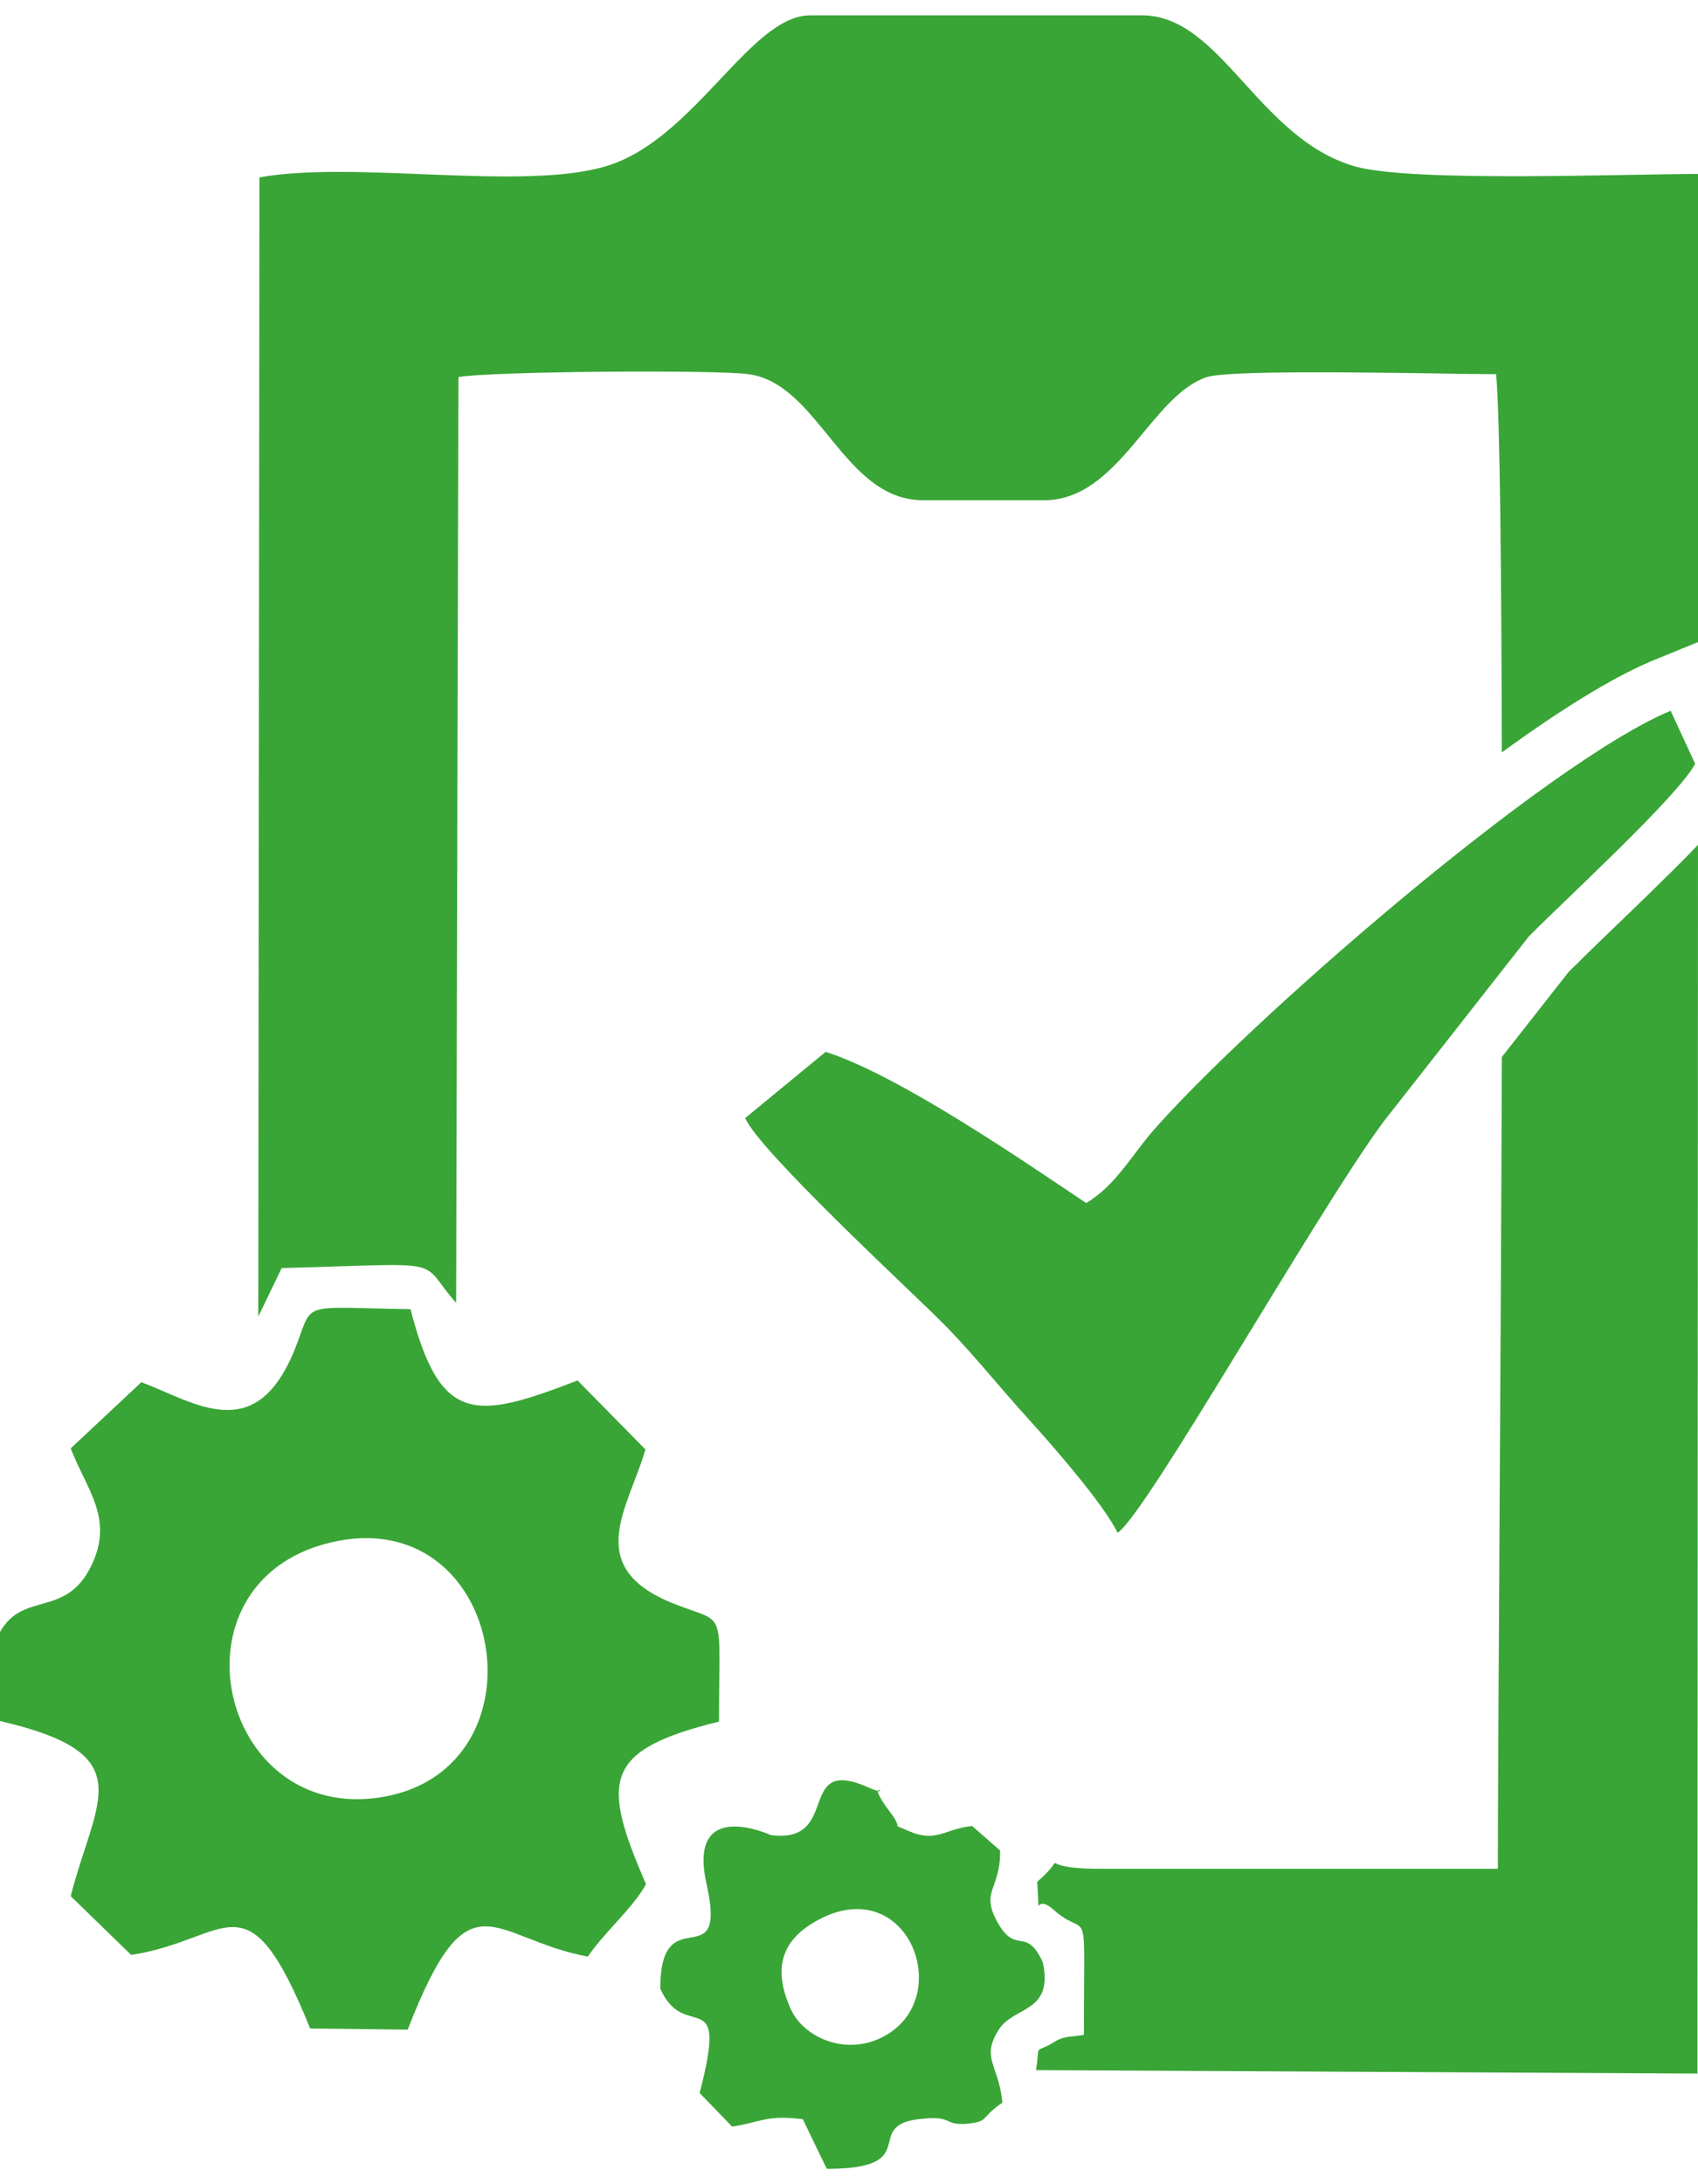 <?xml version="1.0" encoding="UTF-8"?>
<!DOCTYPE svg PUBLIC "-//W3C//DTD SVG 1.1//EN" "http://www.w3.org/Graphics/SVG/1.1/DTD/svg11.dtd">
<!-- Creator: CorelDRAW (Evaluation Version) -->
<svg xmlns="http://www.w3.org/2000/svg" xml:space="preserve" width="35px" height="45px" version="1.1" style="shape-rendering:geometricPrecision; text-rendering:geometricPrecision; image-rendering:optimizeQuality; fill-rule:evenodd; clip-rule:evenodd"
viewBox="0 0 29.78 37.75"
 xmlns:xlink="http://www.w3.org/1999/xlink"
 xmlns:xodm="http://www.corel.com/coreldraw/odm/2003">
 <defs>
  <style type="text/css">
   <![CDATA[
    .fil0 {fill:#39A536}
   ]]>
  </style>
 </defs>
 <g id="Layer_x0020_1">
  <g id="_1657584373792">
   <path class="fil0" d="M4.55 2.84l-0.02 19.97 0.41 -0.85c3.02,-0.08 2.36,-0.18 3.06,0.61l0.04 -16.23c0.59,-0.1 4.49,-0.13 5.09,-0.05 1.24,0.17 1.66,2.21 3.06,2.21l2.12 0c1.32,0 1.87,-1.84 2.86,-2.16 0.47,-0.15 4.25,-0.05 5.07,-0.05 0.07,0.87 0.09,3.42 0.1,6.63 1,-0.73 1.92,-1.3 2.6,-1.59l0.83 -0.34 0.01 0.01 0 -8.22c-1.3,0 -4.99,0.15 -6.01,-0.13 -1.71,-0.49 -2.35,-2.65 -3.74,-2.65l-5.82 0c-1.06,0 -2.04,2.2 -3.6,2.65 -1.48,0.43 -4.39,-0.11 -6.06,0.19zm21.79 15.42c-0.02,5.83 -0.07,12 -0.07,14.23 -2.33,0 -4.67,0 -7,0 -1.24,0 -0.43,-0.34 -1.08,0.23 0.06,0.78 -0.08,0.16 0.29,0.49 0.63,0.56 0.53,-0.3 0.53,2.19 -0.18,0.04 -0.33,0.01 -0.51,0.12 -0.39,0.24 -0.25,-0.01 -0.33,0.5l11.6 0.06 0.01 -21.54c-0.31,0.33 -0.64,0.64 -0.87,0.87 -0.46,0.45 -0.94,0.9 -1.4,1.36l-1.17 1.49z"/>
   <path class="fil0" d="M5.94 26.74c2.95,-0.55 3.66,3.99 0.78,4.49 -2.92,0.51 -3.88,-3.9 -0.78,-4.49zm-3.46 -2.78l-1.24 1.16c0.27,0.71 0.76,1.22 0.37,2.04 -0.45,0.95 -1.2,0.45 -1.61,1.18l0 1.56c2.5,0.58 1.68,1.35 1.24,3.07l1.06 1.03c1.73,-0.26 2.02,-1.47 3.14,1.29l1.71 0.02c1.09,-2.8 1.45,-1.6 3.16,-1.28 0.29,-0.43 0.79,-0.85 1.02,-1.27 -0.79,-1.82 -0.75,-2.35 1.28,-2.85 0,-2.06 0.15,-1.69 -0.8,-2.07 -1.6,-0.64 -0.79,-1.67 -0.49,-2.7l-1.19 -1.21c-1.79,0.69 -2.41,0.78 -2.93,-1.25 -2.02,-0.03 -1.68,-0.16 -2.04,0.73 -0.69,1.67 -1.73,0.91 -2.68,0.55z"/>
   <path class="fil0" d="M19.05 20.82c-0.99,-0.66 -3.27,-2.24 -4.57,-2.65l-1.41 1.16c0.23,0.56 2.91,3.04 3.4,3.53 0.53,0.52 1,1.12 1.58,1.76 0.4,0.44 1.31,1.48 1.55,1.98 0.48,-0.29 3.48,-5.6 4.66,-7.2l2.55 -3.25c0.63,-0.64 2.62,-2.46 2.92,-3.03l-0.43 -0.93c-2.2,0.92 -7.47,5.51 -9.11,7.4 -0.37,0.44 -0.64,0.93 -1.14,1.23z"/>
   <path class="fil0" d="M14.4 33.36c1.5,-0.75 2.31,1.28 1.2,2.01 -0.69,0.45 -1.51,0.1 -1.74,-0.44 -0.39,-0.88 0.03,-1.31 0.54,-1.57zm-2.82 1.23c0.43,0.98 1.21,-0.15 0.69,1.83l0.57 0.59c0.52,-0.08 0.6,-0.21 1.24,-0.13l0.42 0.87c1.76,0 0.55,-0.79 1.7,-0.88 0.51,-0.05 0.35,0.12 0.75,0.09 0.41,-0.04 0.22,-0.09 0.63,-0.37 -0.06,-0.66 -0.38,-0.77 -0.07,-1.27 0.26,-0.43 0.97,-0.29 0.78,-1.19 -0.3,-0.65 -0.47,-0.11 -0.8,-0.71 -0.3,-0.55 0.06,-0.56 0.05,-1.25l-0.49 -0.43c-0.49,0.05 -0.62,0.3 -1.11,0.09 -0.36,-0.16 -0.07,0.01 -0.32,-0.32 -0.53,-0.7 0.12,-0.22 -0.4,-0.45 -1.27,-0.56 -0.46,1 -1.7,0.84 0,0 -1.47,-0.68 -1.13,0.85 0.38,1.69 -0.81,0.21 -0.81,1.84z"/>
  </g>
 </g>
</svg>

